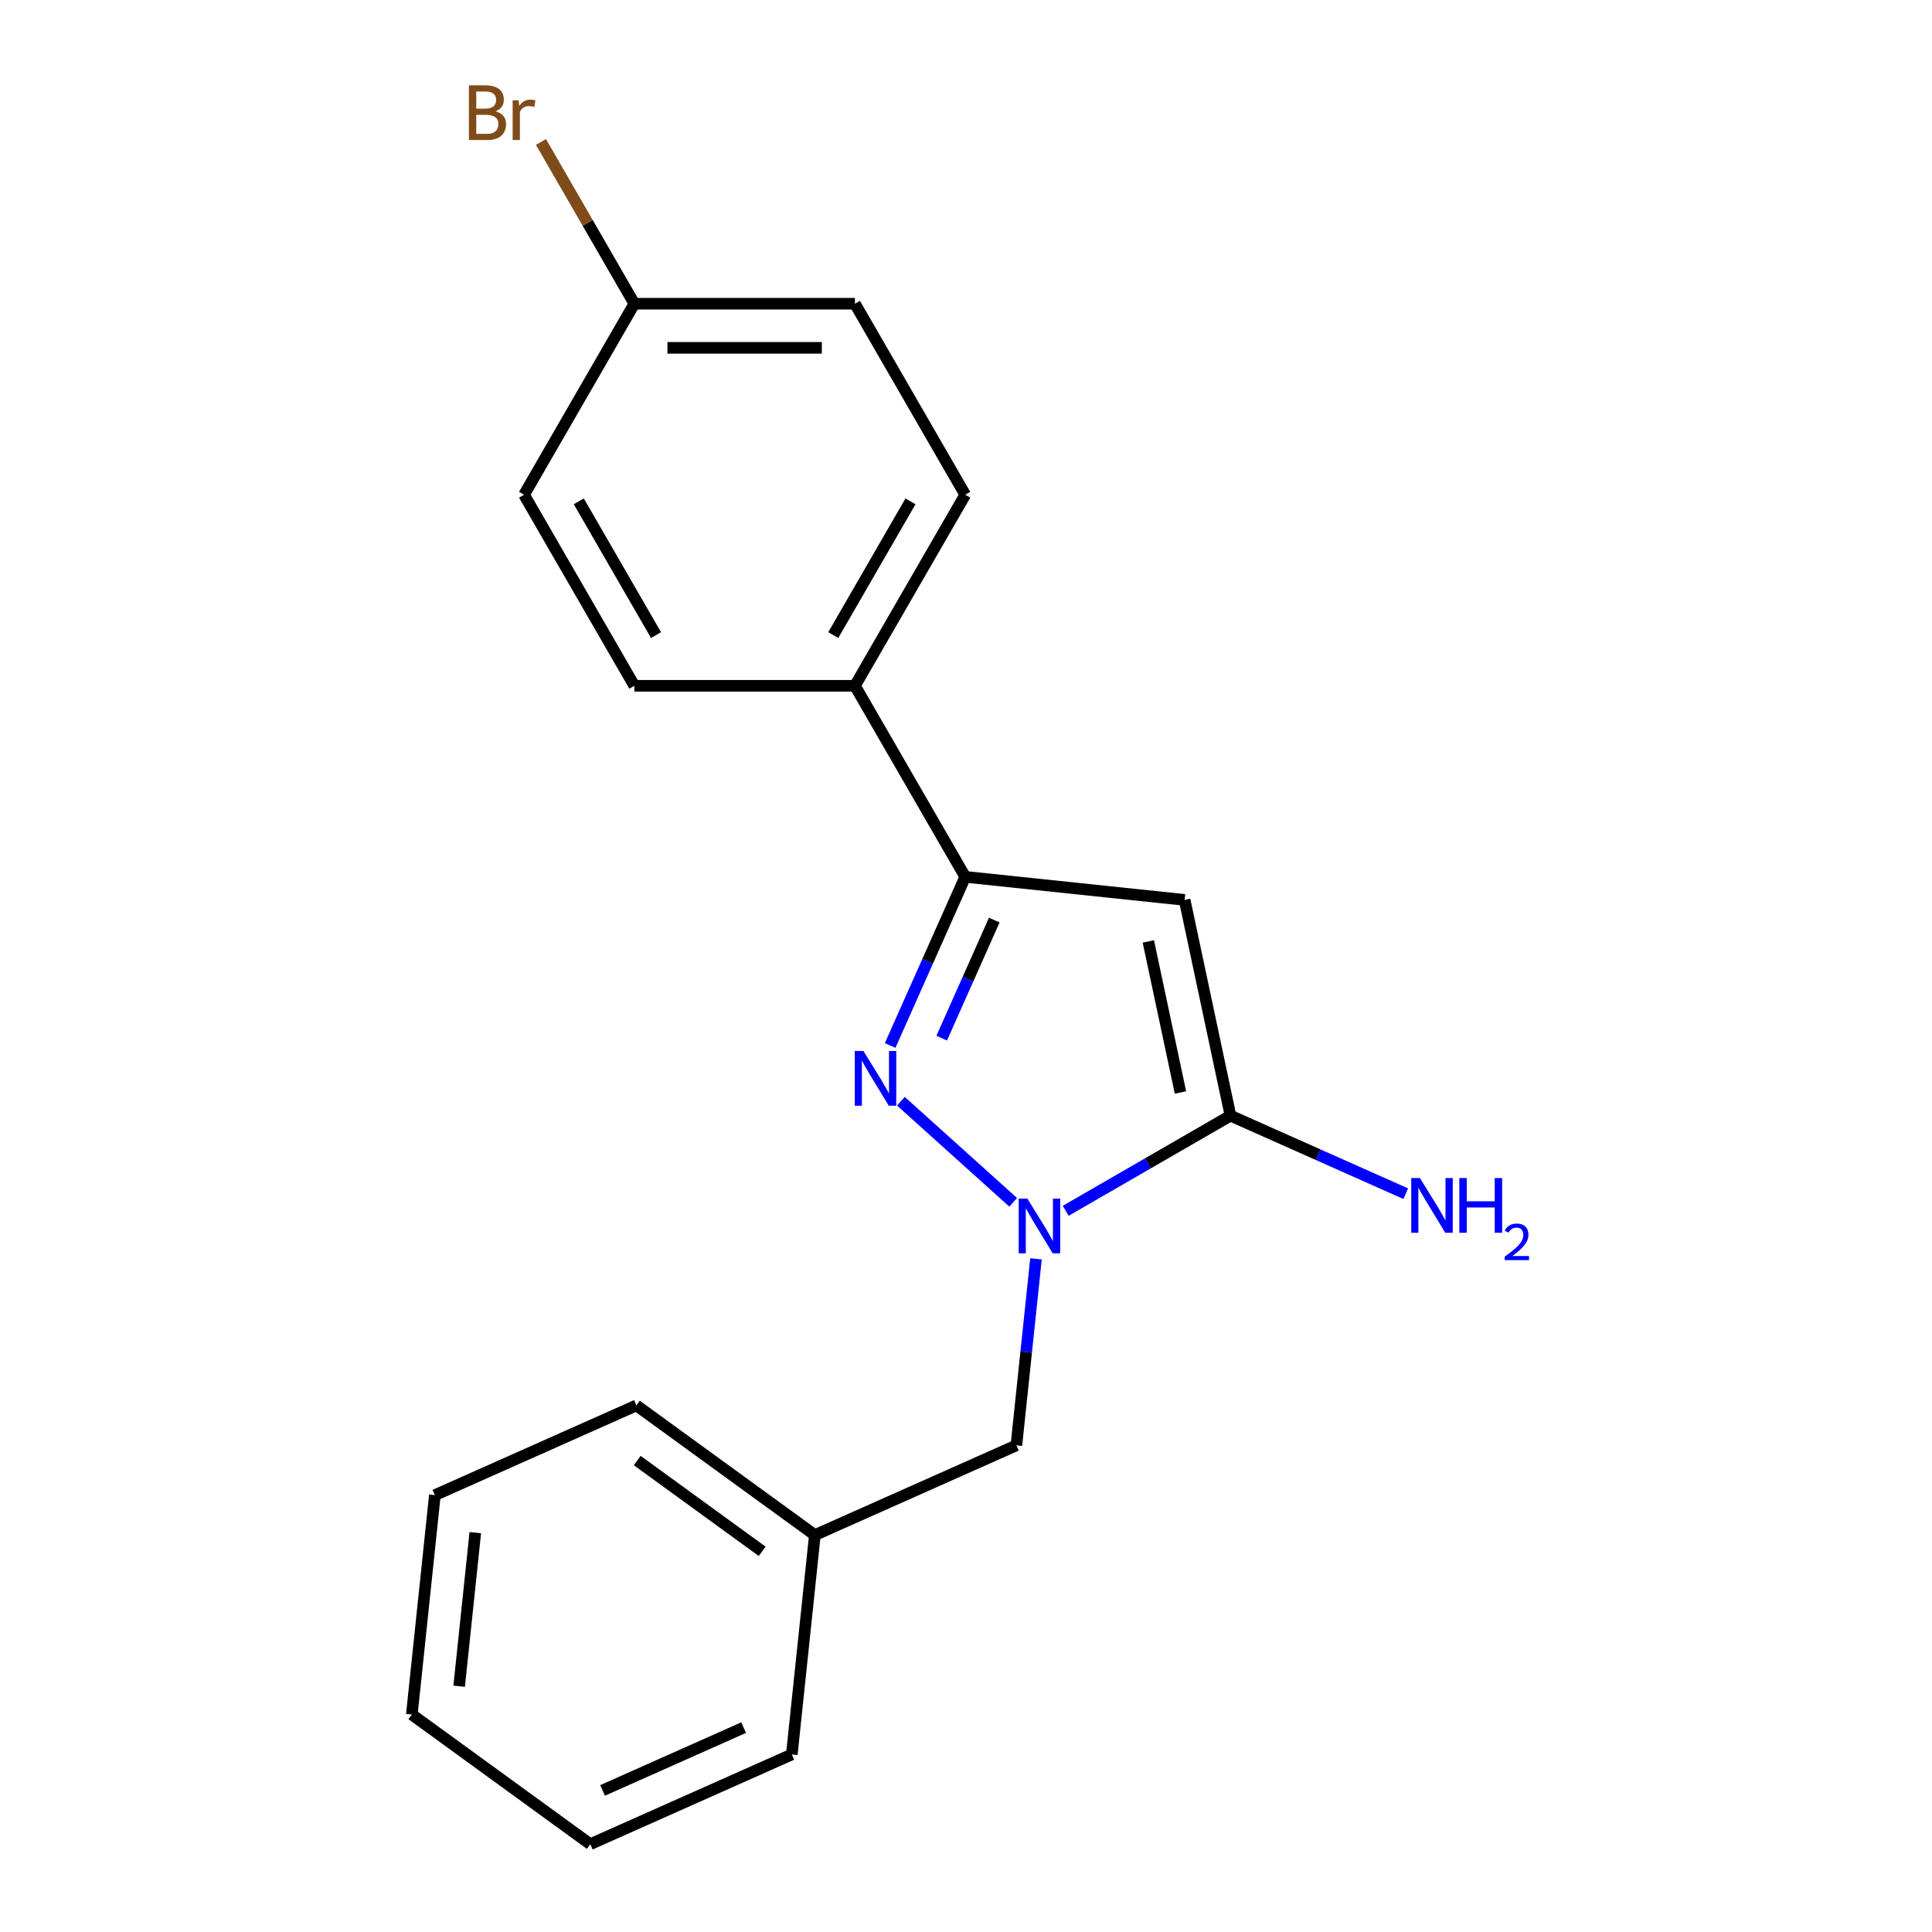 <?xml version='1.0' encoding='iso-8859-1'?>
<svg version='1.1' baseProfile='full'
              xmlns='http://www.w3.org/2000/svg'
                      xmlns:rdkit='http://www.rdkit.org/xml'
                      xmlns:xlink='http://www.w3.org/1999/xlink'
                  xml:space='preserve'
width='1000px' height='1000px' viewBox='0 0 1000 1000'>
<!-- END OF HEADER -->
<rect style='opacity:1.0;fill:#FFFFFF;stroke:none' width='1000' height='1000' x='0' y='0'> </rect>
<path class='bond-0' d='M 524.42,622.318 L 466.3,569.987' style='fill:none;fill-rule:evenodd;stroke:#0000FF;stroke-width:6px;stroke-linecap:butt;stroke-linejoin:miter;stroke-opacity:1' />
<path class='bond-2' d='M 551.609,626.709 L 594.252,602.089' style='fill:none;fill-rule:evenodd;stroke:#0000FF;stroke-width:6px;stroke-linecap:butt;stroke-linejoin:miter;stroke-opacity:1' />
<path class='bond-2' d='M 594.252,602.089 L 636.896,577.469' style='fill:none;fill-rule:evenodd;stroke:#000000;stroke-width:6px;stroke-linecap:butt;stroke-linejoin:miter;stroke-opacity:1' />
<path class='bond-4' d='M 536.226,651.573 L 531.153,699.842' style='fill:none;fill-rule:evenodd;stroke:#0000FF;stroke-width:6px;stroke-linecap:butt;stroke-linejoin:miter;stroke-opacity:1' />
<path class='bond-4' d='M 531.153,699.842 L 526.08,748.111' style='fill:none;fill-rule:evenodd;stroke:#000000;stroke-width:6px;stroke-linecap:butt;stroke-linejoin:miter;stroke-opacity:1' />
<path class='bond-3' d='M 460.739,541.143 L 480.171,497.497' style='fill:none;fill-rule:evenodd;stroke:#0000FF;stroke-width:6px;stroke-linecap:butt;stroke-linejoin:miter;stroke-opacity:1' />
<path class='bond-3' d='M 480.171,497.497 L 499.604,453.851' style='fill:none;fill-rule:evenodd;stroke:#000000;stroke-width:6px;stroke-linecap:butt;stroke-linejoin:miter;stroke-opacity:1' />
<path class='bond-3' d='M 487.43,537.338 L 501.033,506.785' style='fill:none;fill-rule:evenodd;stroke:#0000FF;stroke-width:6px;stroke-linecap:butt;stroke-linejoin:miter;stroke-opacity:1' />
<path class='bond-3' d='M 501.033,506.785 L 514.636,476.233' style='fill:none;fill-rule:evenodd;stroke:#000000;stroke-width:6px;stroke-linecap:butt;stroke-linejoin:miter;stroke-opacity:1' />
<path class='bond-1' d='M 613.157,465.786 L 636.896,577.469' style='fill:none;fill-rule:evenodd;stroke:#000000;stroke-width:6px;stroke-linecap:butt;stroke-linejoin:miter;stroke-opacity:1' />
<path class='bond-1' d='M 594.381,487.286 L 610.998,565.464' style='fill:none;fill-rule:evenodd;stroke:#000000;stroke-width:6px;stroke-linecap:butt;stroke-linejoin:miter;stroke-opacity:1' />
<path class='bond-19' d='M 613.157,465.786 L 499.604,453.851' style='fill:none;fill-rule:evenodd;stroke:#000000;stroke-width:6px;stroke-linecap:butt;stroke-linejoin:miter;stroke-opacity:1' />
<path class='bond-6' d='M 636.896,577.469 L 682.252,597.663' style='fill:none;fill-rule:evenodd;stroke:#000000;stroke-width:6px;stroke-linecap:butt;stroke-linejoin:miter;stroke-opacity:1' />
<path class='bond-6' d='M 682.252,597.663 L 727.609,617.857' style='fill:none;fill-rule:evenodd;stroke:#0000FF;stroke-width:6px;stroke-linecap:butt;stroke-linejoin:miter;stroke-opacity:1' />
<path class='bond-5' d='M 499.604,453.851 L 442.515,354.969' style='fill:none;fill-rule:evenodd;stroke:#000000;stroke-width:6px;stroke-linecap:butt;stroke-linejoin:miter;stroke-opacity:1' />
<path class='bond-10' d='M 526.08,748.111 L 421.772,794.552' style='fill:none;fill-rule:evenodd;stroke:#000000;stroke-width:6px;stroke-linecap:butt;stroke-linejoin:miter;stroke-opacity:1' />
<path class='bond-7' d='M 442.515,354.969 L 499.604,256.088' style='fill:none;fill-rule:evenodd;stroke:#000000;stroke-width:6px;stroke-linecap:butt;stroke-linejoin:miter;stroke-opacity:1' />
<path class='bond-7' d='M 431.302,328.719 L 471.264,259.502' style='fill:none;fill-rule:evenodd;stroke:#000000;stroke-width:6px;stroke-linecap:butt;stroke-linejoin:miter;stroke-opacity:1' />
<path class='bond-8' d='M 442.515,354.969 L 328.336,354.969' style='fill:none;fill-rule:evenodd;stroke:#000000;stroke-width:6px;stroke-linecap:butt;stroke-linejoin:miter;stroke-opacity:1' />
<path class='bond-11' d='M 499.604,256.088 L 442.515,157.206' style='fill:none;fill-rule:evenodd;stroke:#000000;stroke-width:6px;stroke-linecap:butt;stroke-linejoin:miter;stroke-opacity:1' />
<path class='bond-12' d='M 328.336,354.969 L 271.247,256.088' style='fill:none;fill-rule:evenodd;stroke:#000000;stroke-width:6px;stroke-linecap:butt;stroke-linejoin:miter;stroke-opacity:1' />
<path class='bond-12' d='M 339.549,328.719 L 299.587,259.502' style='fill:none;fill-rule:evenodd;stroke:#000000;stroke-width:6px;stroke-linecap:butt;stroke-linejoin:miter;stroke-opacity:1' />
<path class='bond-9' d='M 328.336,157.206 L 271.247,256.088' style='fill:none;fill-rule:evenodd;stroke:#000000;stroke-width:6px;stroke-linecap:butt;stroke-linejoin:miter;stroke-opacity:1' />
<path class='bond-13' d='M 328.336,157.206 L 304.169,115.347' style='fill:none;fill-rule:evenodd;stroke:#000000;stroke-width:6px;stroke-linecap:butt;stroke-linejoin:miter;stroke-opacity:1' />
<path class='bond-13' d='M 304.169,115.347 L 280.001,73.488' style='fill:none;fill-rule:evenodd;stroke:#7F4C19;stroke-width:6px;stroke-linecap:butt;stroke-linejoin:miter;stroke-opacity:1' />
<path class='bond-21' d='M 328.336,157.206 L 442.515,157.206' style='fill:none;fill-rule:evenodd;stroke:#000000;stroke-width:6px;stroke-linecap:butt;stroke-linejoin:miter;stroke-opacity:1' />
<path class='bond-21' d='M 345.463,180.042 L 425.388,180.042' style='fill:none;fill-rule:evenodd;stroke:#000000;stroke-width:6px;stroke-linecap:butt;stroke-linejoin:miter;stroke-opacity:1' />
<path class='bond-14' d='M 421.772,794.552 L 329.4,727.439' style='fill:none;fill-rule:evenodd;stroke:#000000;stroke-width:6px;stroke-linecap:butt;stroke-linejoin:miter;stroke-opacity:1' />
<path class='bond-14' d='M 394.494,802.959 L 329.833,755.981' style='fill:none;fill-rule:evenodd;stroke:#000000;stroke-width:6px;stroke-linecap:butt;stroke-linejoin:miter;stroke-opacity:1' />
<path class='bond-15' d='M 421.772,794.552 L 409.837,908.105' style='fill:none;fill-rule:evenodd;stroke:#000000;stroke-width:6px;stroke-linecap:butt;stroke-linejoin:miter;stroke-opacity:1' />
<path class='bond-17' d='M 329.4,727.439 L 225.093,773.88' style='fill:none;fill-rule:evenodd;stroke:#000000;stroke-width:6px;stroke-linecap:butt;stroke-linejoin:miter;stroke-opacity:1' />
<path class='bond-16' d='M 409.837,908.105 L 305.53,954.545' style='fill:none;fill-rule:evenodd;stroke:#000000;stroke-width:6px;stroke-linecap:butt;stroke-linejoin:miter;stroke-opacity:1' />
<path class='bond-16' d='M 384.903,894.21 L 311.888,926.718' style='fill:none;fill-rule:evenodd;stroke:#000000;stroke-width:6px;stroke-linecap:butt;stroke-linejoin:miter;stroke-opacity:1' />
<path class='bond-18' d='M 305.53,954.545 L 213.158,887.433' style='fill:none;fill-rule:evenodd;stroke:#000000;stroke-width:6px;stroke-linecap:butt;stroke-linejoin:miter;stroke-opacity:1' />
<path class='bond-20' d='M 225.093,773.88 L 213.158,887.433' style='fill:none;fill-rule:evenodd;stroke:#000000;stroke-width:6px;stroke-linecap:butt;stroke-linejoin:miter;stroke-opacity:1' />
<path class='bond-20' d='M 246.013,793.3 L 237.659,872.787' style='fill:none;fill-rule:evenodd;stroke:#000000;stroke-width:6px;stroke-linecap:butt;stroke-linejoin:miter;stroke-opacity:1' />
<path  class='atom-0' d='M 531.754 620.398
L 541.034 635.398
Q 541.954 636.878, 543.434 639.558
Q 544.914 642.238, 544.994 642.398
L 544.994 620.398
L 548.754 620.398
L 548.754 648.718
L 544.874 648.718
L 534.914 632.318
Q 533.754 630.398, 532.514 628.198
Q 531.314 625.998, 530.954 625.318
L 530.954 648.718
L 527.274 648.718
L 527.274 620.398
L 531.754 620.398
' fill='#0000FF'/>
<path  class='atom-1' d='M 446.903 543.998
L 456.183 558.998
Q 457.103 560.478, 458.583 563.158
Q 460.063 565.838, 460.143 565.998
L 460.143 543.998
L 463.903 543.998
L 463.903 572.318
L 460.023 572.318
L 450.063 555.918
Q 448.903 553.998, 447.663 551.798
Q 446.463 549.598, 446.103 548.918
L 446.103 572.318
L 442.423 572.318
L 442.423 543.998
L 446.903 543.998
' fill='#0000FF'/>
<path  class='atom-7' d='M 734.943 609.75
L 744.223 624.75
Q 745.143 626.23, 746.623 628.91
Q 748.103 631.59, 748.183 631.75
L 748.183 609.75
L 751.943 609.75
L 751.943 638.07
L 748.063 638.07
L 738.103 621.67
Q 736.943 619.75, 735.703 617.55
Q 734.503 615.35, 734.143 614.67
L 734.143 638.07
L 730.463 638.07
L 730.463 609.75
L 734.943 609.75
' fill='#0000FF'/>
<path  class='atom-7' d='M 755.343 609.75
L 759.183 609.75
L 759.183 621.79
L 773.663 621.79
L 773.663 609.75
L 777.503 609.75
L 777.503 638.07
L 773.663 638.07
L 773.663 624.99
L 759.183 624.99
L 759.183 638.07
L 755.343 638.07
L 755.343 609.75
' fill='#0000FF'/>
<path  class='atom-7' d='M 778.876 637.076
Q 779.562 635.307, 781.199 634.33
Q 782.836 633.327, 785.106 633.327
Q 787.931 633.327, 789.515 634.858
Q 791.099 636.39, 791.099 639.109
Q 791.099 641.881, 789.04 644.468
Q 787.007 647.055, 782.783 650.118
L 791.416 650.118
L 791.416 652.23
L 778.823 652.23
L 778.823 650.461
Q 782.308 647.979, 784.367 646.131
Q 786.453 644.283, 787.456 642.62
Q 788.459 640.957, 788.459 639.241
Q 788.459 637.446, 787.562 636.442
Q 786.664 635.439, 785.106 635.439
Q 783.602 635.439, 782.598 636.046
Q 781.595 636.654, 780.882 638
L 778.876 637.076
' fill='#0000FF'/>
<path  class='atom-14' d='M 256.467 57.605
Q 259.187 58.365, 260.547 60.045
Q 261.947 61.685, 261.947 64.125
Q 261.947 68.045, 259.427 70.285
Q 256.947 72.485, 252.227 72.485
L 242.707 72.485
L 242.707 44.165
L 251.067 44.165
Q 255.907 44.165, 258.347 46.125
Q 260.787 48.085, 260.787 51.685
Q 260.787 55.965, 256.467 57.605
M 246.507 47.365
L 246.507 56.245
L 251.067 56.245
Q 253.867 56.245, 255.307 55.125
Q 256.787 53.965, 256.787 51.685
Q 256.787 47.365, 251.067 47.365
L 246.507 47.365
M 252.227 69.285
Q 254.987 69.285, 256.467 67.965
Q 257.947 66.645, 257.947 64.125
Q 257.947 61.805, 256.307 60.645
Q 254.707 59.445, 251.627 59.445
L 246.507 59.445
L 246.507 69.285
L 252.227 69.285
' fill='#7F4C19'/>
<path  class='atom-14' d='M 268.387 51.925
L 268.827 54.765
Q 270.987 51.565, 274.507 51.565
Q 275.627 51.565, 277.147 51.965
L 276.547 55.325
Q 274.827 54.925, 273.867 54.925
Q 272.187 54.925, 271.067 55.605
Q 269.987 56.245, 269.107 57.805
L 269.107 72.485
L 265.347 72.485
L 265.347 51.925
L 268.387 51.925
' fill='#7F4C19'/>
</svg>
